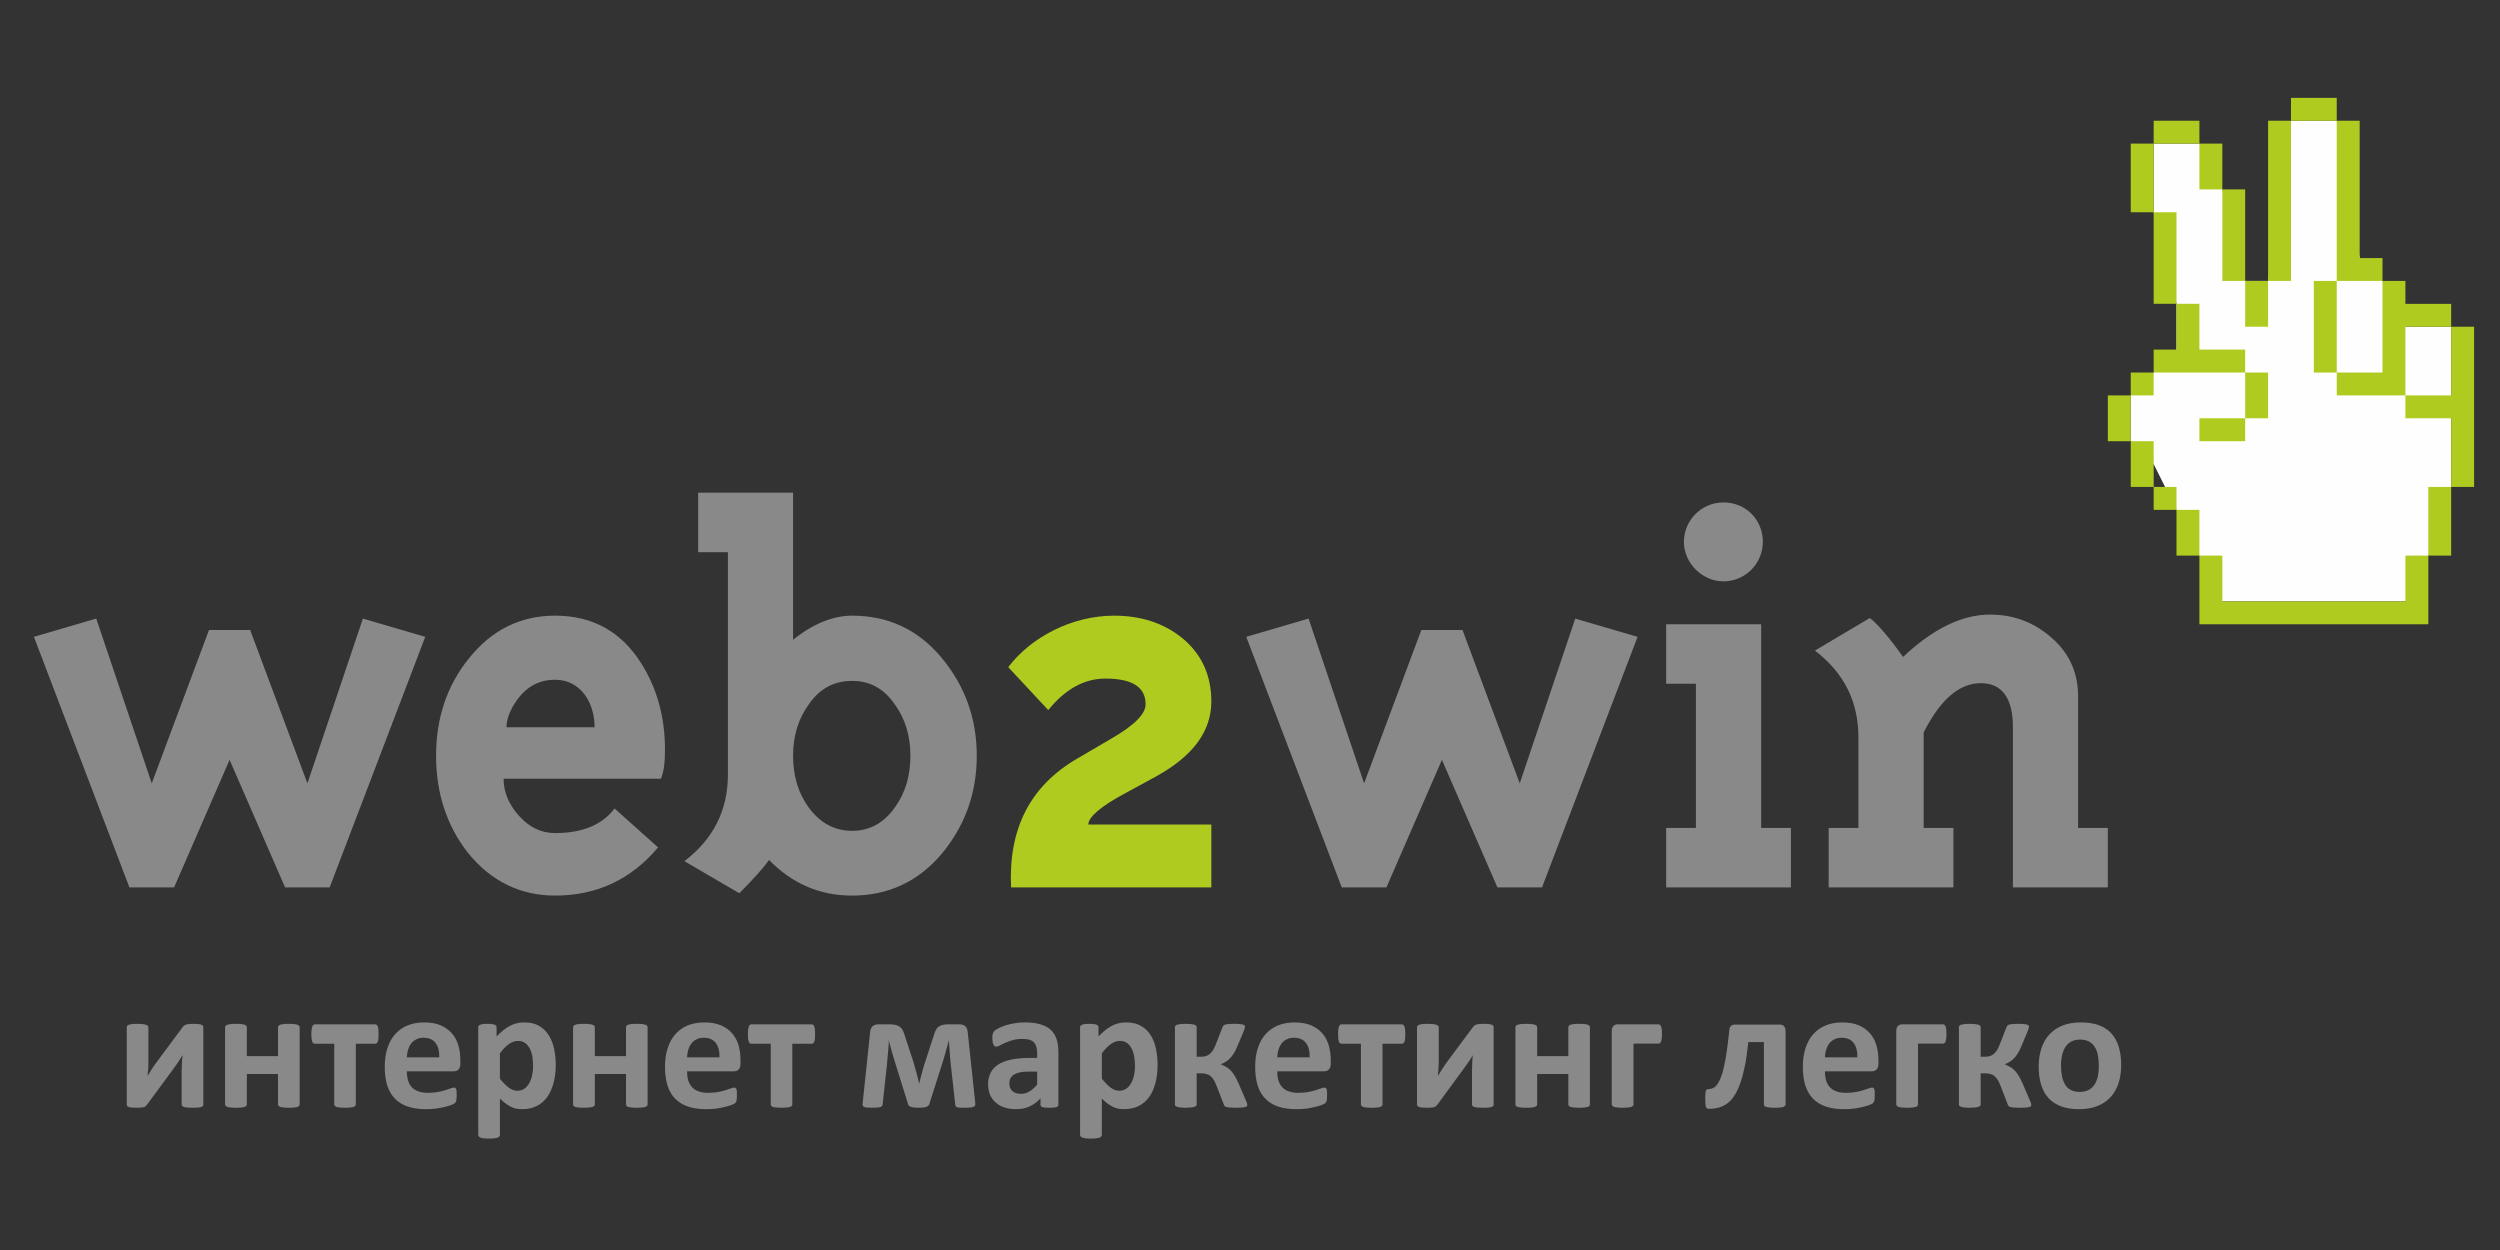 <?xml version="1.0" encoding="UTF-8"?> <!-- Creator: CorelDRAW X7 --> <svg xmlns="http://www.w3.org/2000/svg" xmlns:xlink="http://www.w3.org/1999/xlink" xml:space="preserve" width="300mm" height="150mm" style="shape-rendering:geometricPrecision; text-rendering:geometricPrecision; image-rendering:optimizeQuality; fill-rule:evenodd; clip-rule:evenodd" viewBox="0 0 30000 15000"><rect x="0" y="0" width="30000" height="15000" fill="#333333" stroke="none"/> <defs> <style type="text/css"> <![CDATA[ .fil2 {fill:#FEFEFE} .fil3 {fill:#B0CB1F} .fil0 {fill:#898989;fill-rule:nonzero} .fil1 {fill:#B0CB1F;fill-rule:nonzero} ]]> </style> </defs> <g id="Layer_x0020_1">  <g id="_766512418464"> <path class="fil0" d="M3002 7560l-494 0 -687 1840 -666 -1977 -748 219 1146 3007 536 0 666 -1531 666 1531 535 0 1147 -3007 -748 -219 -666 1977 -687 -1840zm3659 2437c-164,0 -309,-68 -432,-206 -124,-137 -186,-288 -186,-446l1888 0c35,-82 49,-199 49,-350 0,-392 -97,-735 -282,-1030 -240,-384 -584,-577 -1037,-577 -418,0 -762,172 -1036,515 -261,323 -392,714 -392,1167 0,453 131,845 385,1167 274,337 625,510 1043,510 501,0 913,-194 1236,-578l-522 -467c-151,199 -391,295 -714,295zm-583 -1270c0,-96 41,-206 123,-323 117,-164 268,-247 460,-247 302,0 474,268 474,570l-1057 0zm3439 -1050l0 -1765 -1139 0 0 714 357 0 0 2664c0,433 -172,776 -522,1044l659 385c165,-166 282,-296 357,-399 275,281 604,427 996,427 432,0 789,-166 1071,-496 281,-336 425,-728 425,-1181 0,-453 -144,-844 -425,-1181 -282,-336 -639,-501 -1071,-501 -227,0 -467,96 -708,289zm0 1393c0,-240 62,-446 193,-624 130,-186 302,-275 515,-275 212,0 377,89 508,275 130,178 192,384 192,624 0,241 -62,447 -186,618 -130,186 -302,282 -514,282 -213,0 -385,-96 -522,-282 -124,-171 -186,-377 -186,-618zm8033 -1510l-494 0 -687 1840 -666 -1977 -748 219 1146 3007 536 0 666 -1531 666 1531 535 0 1147 -3007 -748 -219 -666 1977 -687 -1840zm3604 -1057c0,-268 -205,-474 -473,-474 -254,0 -474,206 -474,474 0,254 220,473 474,473 268,0 473,-219 473,-473zm-20 3432l0 -2444 -1140 0 0 714 357 0 0 1730 -357 0 0 714 1497 0 0 -714 -357 0zm1167 0l-357 0 0 714 1497 0 0 -714 -357 0 0 -1146c199,-392 425,-591 686,-591 254,0 385,179 385,529l0 1922 1139 0 0 -714 -357 0 0 -1579c0,-281 -103,-515 -315,-700 -206,-185 -454,-281 -742,-281 -336,0 -686,171 -1043,508 -172,-241 -309,-399 -399,-467l-659 391c350,268 522,611 522,1044l0 1084z"></path> <path class="fil1" d="M12923 9105c-563,329 -824,844 -790,1544l2403 0 0 -755 -1476 0c0,-89 151,-220 446,-377l378 -206c432,-241 652,-536 652,-893 0,-316 -117,-570 -350,-762 -220,-178 -494,-268 -817,-268 -501,0 -995,254 -1270,618l480 515c206,-254 433,-378 687,-378 323,0 481,103 481,309 0,117 -138,254 -412,412l-412 241z"></path> <g> <polygon class="fil2" points="26668,7217 26393,6667 26118,6118 25844,5569 25569,5294 25569,4745 25844,4470 26118,4195 26118,3646 25844,2547 25844,1723 26393,1723 26668,2273 26943,3371 27217,3371 27492,1449 28041,1449 28316,3097 28590,3371 28865,3921 29414,3921 29414,4745 29414,5843 29140,6667 28865,7217 "></polygon> <path class="fil3" d="M25294 4745l275 0 0 549 275 0 0 549 274 0 0 275 275 0 0 549 275 0 0 550c732,0 1465,0 2197,0l0 -550 275 0c0,-274 0,-549 0,-824l274 0c0,-274 0,-549 0,-824l-549 0 0 -274c0,-275 0,-550 0,-824 183,0 366,0 549,0l275 0c0,641 0,1281 0,1922l-275 0c0,275 0,550 0,824l-274 0c0,275 0,550 0,824 -916,0 -1831,0 -2747,0l0 -824 -275 0 0 -549 -274 0 0 -275 -275 0 0 -549 -275 0 0 -549zm550 -275l0 -275 274 0 0 -549 -274 0c0,-366 0,-732 0,-1099l-275 0c0,-274 0,-549 0,-824l275 0 0 -274 549 0 0 274 275 0 0 550 274 0c0,366 0,732 0,1098l275 0c0,-307 0,-1098 0,-1098l0 -824 275 0c0,549 0,1373 0,1922l-275 0 0 275 0 275 -275 0 0 -275 0 -275 -274 0c0,-366 0,-732 0,-1098l-275 0 0 -550 -549 0c0,275 0,550 0,824l274 0c0,367 0,733 0,1099l275 0 0 549 549 0 0 275 275 0 0 549 -275 0 0 275 -549 0 0 -275 549 0 0 -549c-366,0 -732,0 -1098,0zm0 275l-275 0 0 -275 275 0 0 275zm3570 0c0,-367 0,-733 0,-1099l-549 0 0 -275 -275 0 0 -274 -274 0c0,-458 0,-1191 0,-1648l-275 0 0 -275 -549 0 0 275 549 0c0,549 0,1373 0,1922l-275 0c0,367 0,733 0,1099l275 0 0 275 1373 0zm-824 -275c0,-366 0,-732 0,-1099l-549 0c0,367 0,733 0,1099l549 0z"></path> </g> <g> <path class="fil0" d="M2440 13255c0,7 -2,12 -5,17 -4,5 -11,9 -21,12 -9,3 -22,6 -38,7 -17,1 -37,2 -62,2 -25,0 -46,-1 -63,-2 -17,-1 -31,-4 -41,-7 -11,-3 -19,-7 -23,-12 -4,-5 -7,-10 -7,-17l0 -413c0,-29 1,-59 3,-90 2,-31 4,-61 8,-91 -17,29 -35,58 -54,86 -19,28 -39,56 -59,83l-312 424c-6,7 -12,14 -17,19 -6,5 -13,9 -22,12 -8,3 -19,5 -32,6 -14,1 -31,2 -51,2 -25,0 -45,-1 -61,-2 -15,-1 -28,-4 -37,-7 -9,-3 -16,-7 -20,-12 -3,-5 -5,-11 -5,-18l0 -927c0,-6 2,-12 5,-17 4,-6 11,-10 21,-13 10,-4 23,-6 39,-8 17,-2 37,-3 62,-3 49,0 84,4 103,11 21,7 30,17 30,30l0 410c0,28 -1,57 -2,88 -2,30 -5,60 -9,88 17,-28 34,-55 51,-83 17,-27 35,-53 55,-79l315 -424c5,-8 11,-14 17,-19 6,-6 14,-9 23,-13 10,-3 21,-5 35,-6 13,-2 30,-3 52,-3 24,0 44,1 60,3 16,1 28,3 38,7 9,3 15,8 19,13 4,6 5,12 5,19l0 927zm1156 -4c0,7 -2,14 -6,19 -4,5 -11,9 -21,13 -10,3 -23,6 -40,7 -17,2 -37,3 -63,3 -25,0 -46,-1 -63,-3 -17,-1 -30,-4 -40,-7 -10,-4 -17,-8 -21,-13 -4,-5 -6,-12 -6,-19l0 -363 -374 0 0 363c0,7 -2,14 -6,19 -4,5 -11,9 -21,13 -10,3 -24,6 -40,7 -17,2 -38,3 -63,3 -26,0 -47,-1 -63,-3 -17,-1 -30,-4 -40,-7 -10,-4 -18,-8 -21,-13 -5,-5 -7,-12 -7,-19l0 -923c0,-7 2,-13 7,-18 3,-6 11,-10 21,-13 10,-4 23,-6 40,-8 16,-2 37,-3 63,-3 25,0 46,1 63,3 16,2 30,4 40,8 10,3 17,7 21,13 4,5 6,11 6,18l0 346 374 0 0 -346c0,-7 2,-13 6,-18 4,-6 11,-10 21,-13 10,-4 23,-6 40,-8 17,-2 38,-3 63,-3 26,0 46,1 63,3 17,2 30,4 40,8 10,3 17,7 21,13 4,5 6,11 6,18l0 923zm947 -843c0,22 -1,41 -2,57 -2,15 -5,27 -8,36 -3,9 -8,15 -13,18 -5,4 -11,6 -17,6l-233 0 0 726c0,7 -2,14 -6,19 -4,5 -11,9 -21,13 -10,3 -23,6 -40,7 -17,2 -38,3 -64,3 -24,0 -45,-1 -62,-3 -16,-1 -29,-4 -40,-7 -10,-4 -16,-8 -20,-13 -4,-5 -6,-12 -6,-19l0 -726 -233 0c-7,0 -13,-2 -18,-6 -5,-4 -10,-10 -13,-19 -3,-9 -6,-22 -8,-38 -1,-15 -3,-35 -3,-57 0,-21 2,-39 4,-53 2,-14 5,-26 8,-34 3,-10 8,-16 13,-19 4,-4 10,-7 17,-7l725 0c6,0 12,3 17,7 5,3 10,9 13,19 3,8 6,20 8,35 1,15 2,33 2,55zm981 355c0,31 -7,55 -21,70 -14,15 -34,23 -59,23l-562 0c0,40 5,75 14,107 9,32 24,59 44,82 21,22 47,40 79,51 32,12 71,18 116,18 45,0 85,-4 120,-10 34,-7 64,-14 89,-22 26,-8 46,-15 63,-21 17,-7 30,-10 40,-10 7,0 12,1 16,3 4,3 8,7 10,13 3,6 5,15 6,27 1,11 1,25 1,43 0,15 0,28 -1,38 0,11 -1,20 -3,28 -1,7 -3,14 -6,19 -3,5 -6,10 -11,15 -4,5 -16,12 -36,20 -21,8 -46,16 -77,24 -31,8 -67,15 -107,21 -40,6 -83,8 -128,8 -82,0 -154,-10 -216,-31 -62,-20 -113,-52 -155,-94 -41,-42 -72,-95 -93,-159 -20,-64 -30,-140 -30,-226 0,-82 11,-156 32,-222 21,-66 52,-122 93,-168 41,-46 91,-81 149,-105 58,-24 124,-36 197,-36 78,0 144,11 198,34 55,23 100,55 135,95 36,40 62,88 78,143 17,55 25,116 25,180l0 42zm-253 -75c2,-73 -12,-130 -44,-172 -31,-42 -79,-63 -145,-63 -33,0 -62,6 -86,19 -25,12 -45,29 -62,50 -16,21 -28,46 -37,74 -9,29 -14,60 -15,92l389 0zm1398 88c0,82 -9,157 -27,222 -18,66 -43,122 -77,169 -34,46 -76,82 -126,106 -51,25 -108,37 -173,37 -27,0 -52,-2 -74,-7 -23,-5 -44,-13 -66,-24 -21,-11 -41,-24 -62,-40 -21,-16 -42,-34 -65,-56l0 435c0,7 -1,13 -6,19 -4,5 -11,10 -21,14 -10,4 -23,7 -40,9 -16,2 -37,3 -63,3 -25,0 -47,-1 -63,-3 -17,-2 -30,-5 -40,-9 -10,-4 -17,-9 -21,-14 -4,-6 -6,-12 -6,-19l0 -1290c0,-7 1,-13 5,-18 3,-6 9,-10 18,-13 8,-4 20,-6 34,-8 14,-2 32,-3 54,-3 20,0 38,1 52,3 14,2 25,4 34,8 9,3 15,7 18,13 3,5 5,11 5,18l0 109c27,-28 54,-52 79,-73 26,-21 53,-39 79,-53 28,-14 55,-25 84,-32 29,-7 59,-10 92,-10 67,0 125,13 173,40 47,26 86,63 116,109 30,46 52,100 66,161 13,62 21,127 21,197zm-272 19c0,-39 -3,-77 -8,-113 -6,-37 -16,-69 -30,-97 -15,-28 -33,-51 -57,-68 -23,-17 -52,-26 -86,-26 -17,0 -34,3 -51,8 -17,6 -34,14 -52,26 -18,11 -36,27 -55,45 -18,19 -38,42 -59,70l0 304c37,46 72,82 105,107 33,25 68,38 104,38 34,0 63,-9 86,-26 24,-17 43,-40 59,-68 15,-28 26,-59 33,-95 8,-35 11,-70 11,-105zm1374 456c0,7 -1,14 -6,19 -4,5 -11,9 -21,13 -9,3 -23,6 -39,7 -17,2 -38,3 -63,3 -25,0 -47,-1 -64,-3 -17,-1 -30,-4 -40,-7 -9,-4 -16,-8 -20,-13 -4,-5 -6,-12 -6,-19l0 -363 -374 0 0 363c0,7 -2,14 -6,19 -5,5 -12,9 -22,13 -10,3 -23,6 -40,7 -16,2 -37,3 -63,3 -25,0 -47,-1 -63,-3 -16,-1 -30,-4 -40,-7 -10,-4 -17,-8 -21,-13 -4,-5 -6,-12 -6,-19l0 -923c0,-7 2,-13 6,-18 4,-6 11,-10 21,-13 10,-4 24,-6 40,-8 16,-2 38,-3 63,-3 26,0 47,1 63,3 17,2 30,4 40,8 10,3 17,7 22,13 4,5 6,11 6,18l0 346 374 0 0 -346c0,-7 2,-13 6,-18 4,-6 11,-10 20,-13 10,-4 23,-6 40,-8 17,-2 39,-3 64,-3 25,0 46,1 63,3 16,2 30,4 39,8 10,3 17,7 21,13 5,5 6,11 6,18l0 923zm1115 -488c0,31 -7,55 -21,70 -14,15 -33,23 -58,23l-562 0c0,40 4,75 13,107 10,32 25,59 45,82 20,22 47,40 79,51 32,12 70,18 115,18 46,0 86,-4 120,-10 35,-7 65,-14 90,-22 25,-8 46,-15 63,-21 16,-7 30,-10 40,-10 6,0 11,1 15,3 5,3 8,7 11,13 2,6 5,15 6,27 1,11 1,25 1,43 0,15 0,28 -1,38 -1,11 -2,20 -3,28 -1,7 -3,14 -6,19 -3,5 -7,10 -11,15 -5,5 -17,12 -37,20 -20,8 -46,16 -77,24 -31,8 -66,15 -106,21 -40,6 -83,8 -129,8 -82,0 -154,-10 -216,-31 -61,-20 -113,-52 -154,-94 -42,-42 -73,-95 -93,-159 -20,-64 -30,-140 -30,-226 0,-82 10,-156 32,-222 21,-66 52,-122 93,-168 41,-46 90,-81 148,-105 59,-24 125,-36 198,-36 77,0 143,11 198,34 55,23 100,55 135,95 35,40 61,88 78,143 16,55 24,116 24,180l0 42zm-252 -75c2,-73 -13,-130 -44,-172 -32,-42 -80,-63 -146,-63 -33,0 -62,6 -86,19 -25,12 -45,29 -61,50 -16,21 -29,46 -38,74 -8,29 -13,60 -14,92l389 0zm1147 -280c0,22 -1,41 -2,57 -2,15 -5,27 -8,36 -3,9 -8,15 -13,18 -5,4 -11,6 -17,6l-233 0 0 726c0,7 -2,14 -6,19 -4,5 -11,9 -21,13 -10,3 -23,6 -40,7 -17,2 -38,3 -64,3 -24,0 -45,-1 -62,-3 -16,-1 -29,-4 -40,-7 -10,-4 -16,-8 -20,-13 -4,-5 -6,-12 -6,-19l0 -726 -233 0c-7,0 -13,-2 -18,-6 -5,-4 -10,-10 -13,-19 -3,-9 -6,-22 -8,-38 -1,-15 -2,-35 -2,-57 0,-21 1,-39 3,-53 2,-14 5,-26 8,-34 3,-10 8,-16 13,-19 4,-4 10,-7 17,-7l725 0c6,0 12,3 17,7 5,3 10,9 13,19 3,8 6,20 8,35 1,15 2,33 2,55zm1923 838c2,18 -6,30 -24,37 -17,7 -47,10 -92,10 -27,0 -48,0 -65,-1 -16,-1 -28,-2 -37,-5 -8,-3 -14,-7 -17,-12 -4,-5 -5,-12 -6,-20l-55 -496c-2,-18 -4,-38 -6,-60 -1,-23 -3,-45 -5,-68 -2,-23 -3,-45 -4,-67 -2,-23 -4,-43 -6,-61l1 -26c-5,19 -10,39 -16,61 -6,22 -12,45 -19,67 -7,23 -13,46 -19,68 -7,23 -12,43 -18,61l-163 511c-3,9 -6,16 -12,22 -6,6 -14,11 -23,15 -10,4 -23,7 -39,8 -15,2 -35,3 -58,3 -21,0 -40,-1 -55,-3 -15,-1 -27,-4 -37,-8 -10,-4 -17,-9 -23,-15 -6,-6 -9,-14 -11,-23l-159 -510c-5,-18 -11,-38 -18,-60 -7,-22 -13,-45 -20,-68 -6,-22 -13,-45 -18,-67 -6,-23 -11,-43 -16,-62l2 26c-2,18 -3,38 -4,61 -2,22 -4,44 -6,67 -2,23 -4,45 -6,68 -2,22 -4,42 -5,60l-53 490c-1,8 -4,16 -7,22 -4,6 -10,10 -20,14 -9,3 -22,5 -39,6 -17,1 -39,2 -65,2 -25,0 -44,-1 -58,-2 -15,-1 -26,-4 -34,-8 -8,-4 -13,-9 -16,-14 -2,-6 -3,-14 -2,-23l91 -864c3,-30 13,-52 29,-67 16,-15 40,-23 73,-23l131 0c28,0 51,3 70,7 19,4 36,11 51,22 14,10 27,24 36,42 10,18 19,40 26,67l104 317c6,21 12,42 18,65 6,22 13,45 19,67 6,23 12,44 17,66 5,20 10,40 14,59l1 0c4,-19 9,-39 14,-61 6,-22 12,-45 18,-67 5,-23 12,-46 18,-68 7,-22 13,-43 20,-62l103 -316c7,-24 15,-46 23,-63 8,-18 19,-32 32,-43 13,-10 29,-18 49,-24 19,-5 43,-8 71,-8l131 0c33,0 57,8 73,23 17,15 26,37 29,67l92 864zm997 9c0,10 -3,17 -10,23 -7,5 -18,9 -33,11 -14,3 -36,4 -65,4 -31,0 -54,-1 -68,-4 -14,-2 -24,-6 -30,-11 -6,-6 -9,-13 -9,-23l0 -74c-38,41 -81,73 -130,96 -49,22 -103,33 -162,33 -49,0 -94,-6 -135,-19 -41,-12 -77,-31 -107,-57 -30,-25 -53,-56 -70,-93 -16,-38 -25,-81 -25,-131 0,-54 11,-100 32,-140 21,-40 53,-72 94,-99 42,-25 94,-44 156,-57 62,-12 134,-19 216,-19l91 0 0 -55c0,-29 -3,-55 -9,-76 -6,-22 -16,-40 -29,-55 -14,-14 -32,-25 -54,-32 -23,-7 -50,-10 -83,-10 -44,0 -83,4 -117,14 -34,10 -64,20 -91,32 -26,12 -48,23 -65,32 -18,10 -32,15 -43,15 -8,0 -15,-2 -21,-7 -5,-5 -10,-12 -14,-21 -4,-9 -7,-20 -9,-33 -2,-14 -3,-28 -3,-44 0,-21 2,-38 5,-50 4,-13 11,-24 20,-34 10,-10 27,-21 51,-33 24,-12 52,-24 85,-34 32,-10 68,-19 106,-25 38,-7 78,-10 118,-10 73,0 135,7 186,21 52,14 94,36 127,65 33,30 57,68 73,114 15,46 22,101 22,164l0 622zm-255 -396l-100 0c-42,0 -78,3 -108,9 -29,7 -53,16 -72,28 -19,13 -32,28 -41,45 -9,18 -13,38 -13,61 0,39 12,69 37,91 24,22 58,33 102,33 37,0 70,-9 101,-28 31,-18 62,-46 94,-82l0 -157zm1445 -83c0,82 -9,157 -26,222 -18,66 -43,122 -77,169 -34,46 -76,82 -126,106 -51,25 -109,37 -174,37 -27,0 -51,-2 -74,-7 -22,-5 -44,-13 -65,-24 -21,-11 -42,-24 -63,-40 -20,-16 -42,-34 -64,-56l0 435c0,7 -2,13 -6,19 -4,5 -11,10 -21,14 -10,4 -23,7 -40,9 -17,2 -37,3 -63,3 -26,0 -47,-1 -63,-3 -17,-2 -30,-5 -40,-9 -10,-4 -17,-9 -21,-14 -5,-6 -7,-12 -7,-19l0 -1290c0,-7 2,-13 6,-18 3,-6 9,-10 18,-13 8,-4 20,-6 34,-8 14,-2 32,-3 53,-3 21,0 38,1 53,3 14,2 25,4 34,8 8,3 14,7 18,13 3,5 5,11 5,18l0 109c27,-28 53,-52 79,-73 26,-21 52,-39 79,-53 27,-14 55,-25 84,-32 28,-7 59,-10 92,-10 67,0 125,13 172,40 48,26 87,63 117,109 30,46 52,100 65,161 14,62 21,127 21,197zm-271 19c0,-39 -3,-77 -9,-113 -6,-37 -16,-69 -30,-97 -14,-28 -33,-51 -56,-68 -23,-17 -52,-26 -86,-26 -17,0 -34,3 -51,8 -17,6 -35,14 -52,26 -18,11 -36,27 -55,45 -18,19 -38,42 -59,70l0 304c37,46 72,82 105,107 33,25 68,38 103,38 34,0 63,-9 87,-26 24,-17 43,-40 58,-68 15,-28 27,-59 34,-95 7,-35 11,-70 11,-105zm1347 467c0,5 -2,10 -5,14 -4,4 -11,7 -21,9 -9,2 -23,5 -40,6 -16,1 -38,2 -63,2 -29,0 -53,-1 -72,-2 -18,-1 -33,-4 -44,-6 -11,-2 -19,-6 -24,-11 -5,-5 -9,-10 -11,-17l-86 -221c-11,-30 -22,-54 -34,-74 -12,-21 -25,-36 -40,-48 -14,-13 -31,-21 -50,-26 -18,-6 -40,-8 -64,-8l-53 0 0 377c0,5 -2,9 -7,14 -5,4 -12,8 -23,12 -10,3 -23,6 -40,7 -17,2 -36,3 -60,3 -24,0 -45,-1 -61,-3 -17,-1 -30,-4 -41,-7 -10,-4 -17,-8 -22,-12 -4,-5 -7,-9 -7,-14l0 -935c0,-5 3,-10 7,-14 5,-5 12,-8 22,-12 11,-3 24,-5 41,-7 16,-2 37,-3 61,-3 24,0 43,1 60,3 17,2 30,4 40,7 11,4 18,7 23,12 5,4 7,9 7,14l0 359 53 0c22,0 41,-3 58,-8 18,-5 33,-14 47,-26 14,-12 28,-28 40,-48 12,-20 23,-45 35,-74l77 -199c2,-7 6,-13 11,-18 4,-6 12,-9 22,-13 10,-3 23,-5 41,-6 18,-2 41,-3 70,-3 26,0 46,1 63,3 16,1 29,3 38,6 9,2 16,6 19,9 4,4 5,9 5,15 0,6 -1,15 -4,24 -2,10 -7,23 -14,40l-74 176c-14,35 -30,65 -46,89 -16,25 -33,45 -50,61 -16,16 -34,29 -51,38 -17,10 -34,17 -50,23l0 2c22,9 42,19 61,29 18,10 36,24 53,40 17,17 33,38 48,62 16,25 31,54 47,89l89 207c5,9 8,16 10,23 3,6 5,12 6,18 1,5 3,9 3,13 0,3 0,6 0,9z"></path> <path class="fil0" d="M15969 12763c0,31 -7,55 -22,70 -14,15 -33,23 -58,23l-562 0c0,40 4,75 13,107 10,32 25,59 45,82 21,22 47,40 79,51 32,12 71,18 115,18 46,0 86,-4 120,-10 35,-7 65,-14 90,-22 25,-8 46,-15 63,-21 16,-7 30,-10 40,-10 6,0 12,1 15,3 5,3 8,7 11,13 3,6 5,15 6,27 1,11 1,25 1,43 0,15 0,28 -1,38 -1,11 -2,20 -3,28 -1,7 -3,14 -6,19 -3,5 -7,10 -11,15 -5,5 -17,12 -37,20 -20,8 -45,16 -77,24 -31,8 -66,15 -106,21 -40,6 -83,8 -129,8 -82,0 -154,-10 -216,-31 -61,-20 -113,-52 -154,-94 -42,-42 -73,-95 -93,-159 -20,-64 -30,-140 -30,-226 0,-82 10,-156 32,-222 21,-66 52,-122 93,-168 41,-46 90,-81 149,-105 58,-24 124,-36 197,-36 77,0 143,11 198,34 55,23 100,55 135,95 35,40 61,88 78,143 16,55 25,116 25,180l0 42zm-253 -75c2,-73 -13,-130 -44,-172 -31,-42 -80,-63 -146,-63 -33,0 -61,6 -86,19 -25,12 -45,29 -61,50 -16,21 -29,46 -37,74 -9,29 -14,60 -15,92l389 0zm1148 -280c0,22 -2,41 -3,57 -2,15 -4,27 -8,36 -3,9 -8,15 -13,18 -5,4 -11,6 -17,6l-233 0 0 726c0,7 -2,14 -6,19 -4,5 -11,9 -21,13 -9,3 -23,6 -40,7 -17,2 -38,3 -63,3 -25,0 -46,-1 -63,-3 -16,-1 -29,-4 -40,-7 -9,-4 -16,-8 -20,-13 -4,-5 -6,-12 -6,-19l0 -726 -233 0c-7,0 -13,-2 -18,-6 -5,-4 -10,-10 -13,-19 -3,-9 -6,-22 -8,-38 -1,-15 -2,-35 -2,-57 0,-21 1,-39 3,-53 2,-14 5,-26 8,-34 3,-10 8,-16 13,-19 4,-4 10,-7 17,-7l725 0c6,0 12,3 17,7 5,3 10,9 13,19 4,8 6,20 8,35 1,15 3,33 3,55zm1060 847c0,7 -2,12 -6,17 -4,5 -10,9 -20,12 -10,3 -22,6 -39,7 -16,1 -37,2 -62,2 -24,0 -45,-1 -62,-2 -17,-1 -31,-4 -41,-7 -11,-3 -19,-7 -23,-12 -5,-5 -7,-10 -7,-17l0 -413c0,-29 1,-59 3,-90 1,-31 4,-61 7,-91 -16,29 -34,58 -54,86 -19,28 -39,56 -59,83l-311 424c-6,7 -12,14 -18,19 -5,5 -12,9 -21,12 -9,3 -20,5 -33,6 -13,1 -30,2 -50,2 -25,0 -46,-1 -61,-2 -16,-1 -28,-4 -37,-7 -10,-3 -16,-7 -20,-12 -4,-5 -6,-11 -6,-18l0 -927c0,-6 2,-12 6,-17 4,-6 11,-10 21,-13 10,-4 23,-6 39,-8 16,-2 37,-3 62,-3 49,0 83,4 103,11 20,7 30,17 30,30l0 410c0,28 -1,57 -3,88 -2,30 -5,60 -8,88 16,-28 33,-55 51,-83 17,-27 35,-53 54,-79l315 -424c6,-8 12,-14 18,-19 6,-6 14,-9 23,-13 10,-3 21,-5 34,-6 14,-2 31,-3 53,-3 24,0 44,1 60,3 16,1 28,3 38,7 9,3 15,8 19,13 3,6 5,12 5,19l0 927zm1155 -4c0,7 -1,14 -6,19 -4,5 -11,9 -20,13 -10,3 -23,6 -40,7 -17,2 -38,3 -63,3 -25,0 -47,-1 -64,-3 -17,-1 -30,-4 -40,-7 -9,-4 -16,-8 -20,-13 -4,-5 -6,-12 -6,-19l0 -363 -374 0 0 363c0,7 -2,14 -6,19 -5,5 -12,9 -22,13 -10,3 -23,6 -39,7 -17,2 -38,3 -64,3 -25,0 -46,-1 -63,-3 -16,-1 -30,-4 -40,-7 -10,-4 -17,-8 -21,-13 -4,-5 -6,-12 -6,-19l0 -923c0,-7 2,-13 6,-18 4,-6 11,-10 21,-13 10,-4 24,-6 40,-8 17,-2 38,-3 63,-3 26,0 47,1 64,3 16,2 29,4 39,8 10,3 17,7 22,13 4,5 6,11 6,18l0 346 374 0 0 -346c0,-7 2,-13 6,-18 4,-6 11,-10 20,-13 10,-4 23,-6 40,-8 17,-2 39,-3 64,-3 25,0 46,1 63,3 17,2 30,4 40,8 9,3 16,7 20,13 5,5 6,11 6,18l0 923zm865 -843c0,21 -1,39 -3,54 -2,15 -5,27 -8,36 -4,9 -8,15 -13,19 -5,4 -10,6 -17,6l-301 0 0 728c0,7 -2,14 -6,19 -4,5 -11,9 -21,13 -10,3 -23,6 -40,7 -17,2 -37,3 -63,3 -26,0 -47,-1 -63,-3 -17,-1 -30,-4 -40,-7 -10,-4 -17,-8 -21,-13 -5,-5 -7,-12 -7,-19l0 -874c0,-28 6,-49 18,-63 12,-14 30,-22 55,-22l489 0c7,0 12,3 17,7 5,3 9,9 13,19 3,8 6,20 8,35 2,15 3,33 3,55zm1483 843c0,7 -2,14 -6,19 -4,5 -12,9 -21,13 -10,3 -23,6 -40,7 -17,2 -38,3 -63,3 -25,0 -46,-1 -63,-3 -17,-1 -31,-4 -41,-7 -10,-4 -16,-8 -20,-13 -4,-5 -6,-12 -6,-19l0 -746 -187 0c-12,108 -25,204 -41,285 -17,82 -35,153 -57,212 -21,59 -45,108 -71,148 -26,39 -54,70 -85,92 -31,23 -65,39 -101,49 -36,10 -74,15 -115,15 -9,0 -17,-2 -23,-5 -7,-3 -11,-8 -15,-16 -3,-8 -6,-19 -7,-35 -1,-15 -2,-35 -2,-59 0,-26 0,-47 1,-63 1,-15 3,-28 6,-36 3,-9 7,-15 11,-18 5,-2 11,-4 18,-4 19,0 38,-4 55,-12 18,-7 35,-21 50,-42 16,-20 30,-47 44,-81 14,-33 27,-76 38,-127 12,-51 23,-112 34,-183 10,-70 20,-153 30,-246 1,-29 7,-50 18,-64 11,-13 28,-20 52,-20l535 0c24,0 42,7 54,20 12,14 18,35 18,64l0 872zm1114 -488c0,31 -7,55 -21,70 -14,15 -34,23 -59,23l-562 0c0,40 5,75 14,107 9,32 24,59 44,82 21,22 47,40 79,51 32,12 71,18 116,18 45,0 85,-4 120,-10 34,-7 64,-14 89,-22 25,-8 46,-15 63,-21 17,-7 30,-10 40,-10 7,0 12,1 16,3 4,3 8,7 10,13 3,6 5,15 6,27 1,11 1,25 1,43 0,15 0,28 -1,38 0,11 -1,20 -3,28 -1,7 -3,14 -6,19 -3,5 -6,10 -11,15 -4,5 -16,12 -37,20 -20,8 -45,16 -76,24 -31,8 -67,15 -107,21 -40,6 -83,8 -128,8 -82,0 -154,-10 -216,-31 -62,-20 -113,-52 -155,-94 -41,-42 -72,-95 -93,-159 -20,-64 -30,-140 -30,-226 0,-82 11,-156 32,-222 21,-66 52,-122 93,-168 41,-46 91,-81 149,-105 58,-24 124,-36 197,-36 78,0 144,11 198,34 55,23 100,55 135,95 36,40 62,88 78,143 17,55 25,116 25,180l0 42zm-253 -75c2,-73 -12,-130 -44,-172 -31,-42 -80,-63 -145,-63 -33,0 -62,6 -87,19 -24,12 -44,29 -61,50 -16,21 -28,46 -37,74 -9,29 -14,60 -15,92l389 0zm1070 -280c0,21 -1,39 -3,54 -2,15 -5,27 -8,36 -4,9 -8,15 -13,19 -4,4 -10,6 -17,6l-301 0 0 728c0,7 -1,14 -6,19 -4,5 -11,9 -21,13 -10,3 -23,6 -40,7 -16,2 -37,3 -63,3 -26,0 -47,-1 -63,-3 -17,-1 -30,-4 -40,-7 -10,-4 -17,-8 -21,-13 -4,-5 -7,-12 -7,-19l0 -874c0,-28 6,-49 18,-63 12,-14 30,-22 55,-22l489 0c7,0 13,3 17,7 5,3 9,9 13,19 3,8 6,20 8,35 2,15 3,33 3,55zm1017 854c0,5 -2,10 -6,14 -3,4 -10,7 -20,9 -9,2 -23,5 -40,6 -17,1 -38,2 -63,2 -29,0 -53,-1 -72,-2 -18,-1 -33,-4 -44,-6 -11,-2 -19,-6 -24,-11 -5,-5 -9,-10 -12,-17l-85 -221c-11,-30 -22,-54 -34,-74 -12,-21 -26,-36 -40,-48 -14,-13 -31,-21 -50,-26 -18,-6 -40,-8 -64,-8l-53 0 0 377c0,5 -2,9 -7,14 -5,4 -12,8 -23,12 -10,3 -24,6 -40,7 -17,2 -37,3 -60,3 -24,0 -45,-1 -61,-3 -17,-1 -30,-4 -41,-7 -10,-4 -17,-8 -22,-12 -5,-5 -7,-9 -7,-14l0 -935c0,-5 2,-10 7,-14 5,-5 12,-8 22,-12 11,-3 24,-5 41,-7 16,-2 37,-3 61,-3 23,0 43,1 60,3 16,2 30,4 40,7 11,4 18,7 23,12 5,4 7,9 7,14l0 359 53 0c21,0 41,-3 58,-8 17,-5 33,-14 47,-26 14,-12 27,-28 40,-48 12,-20 23,-45 34,-74l78 -199c2,-7 5,-13 10,-18 5,-6 12,-9 23,-13 10,-3 23,-5 41,-6 18,-2 41,-3 70,-3 25,0 46,1 63,3 16,1 29,3 38,6 9,2 16,6 19,9 3,4 5,9 5,15 0,6 -1,15 -4,24 -3,10 -8,23 -15,40l-73 176c-15,35 -30,65 -46,89 -16,25 -33,45 -50,61 -16,16 -34,29 -51,38 -17,10 -34,17 -50,23l0 2c22,9 42,19 60,29 19,10 37,24 54,40 16,17 33,38 48,62 16,25 31,54 47,89l89 207c5,9 8,16 10,23 3,6 5,12 6,18 1,5 2,9 3,13 0,3 0,6 0,9zm1079 -482c0,79 -10,151 -31,216 -21,65 -52,121 -94,167 -42,47 -95,84 -159,109 -63,26 -137,38 -222,38 -82,0 -154,-11 -214,-33 -61,-23 -112,-57 -152,-100 -40,-44 -69,-97 -89,-161 -19,-63 -29,-135 -29,-217 0,-79 11,-151 32,-216 21,-65 52,-121 94,-167 43,-47 95,-83 158,-109 64,-25 138,-38 223,-38 82,0 154,11 215,33 61,23 111,56 151,99 39,44 69,98 88,161 19,63 29,136 29,218zm-268 11c0,-46 -4,-88 -11,-126 -7,-38 -19,-72 -37,-100 -17,-28 -40,-51 -69,-66 -28,-16 -64,-24 -108,-24 -38,0 -72,7 -101,21 -29,14 -53,35 -72,62 -18,28 -32,60 -42,99 -9,38 -14,82 -14,131 0,45 4,87 12,126 7,38 20,71 37,100 16,28 39,50 68,65 29,16 65,24 108,24 40,0 73,-8 103,-22 29,-14 52,-35 71,-61 19,-27 32,-60 42,-98 8,-39 13,-82 13,-131z"></path> </g> </g> </g> </svg> 